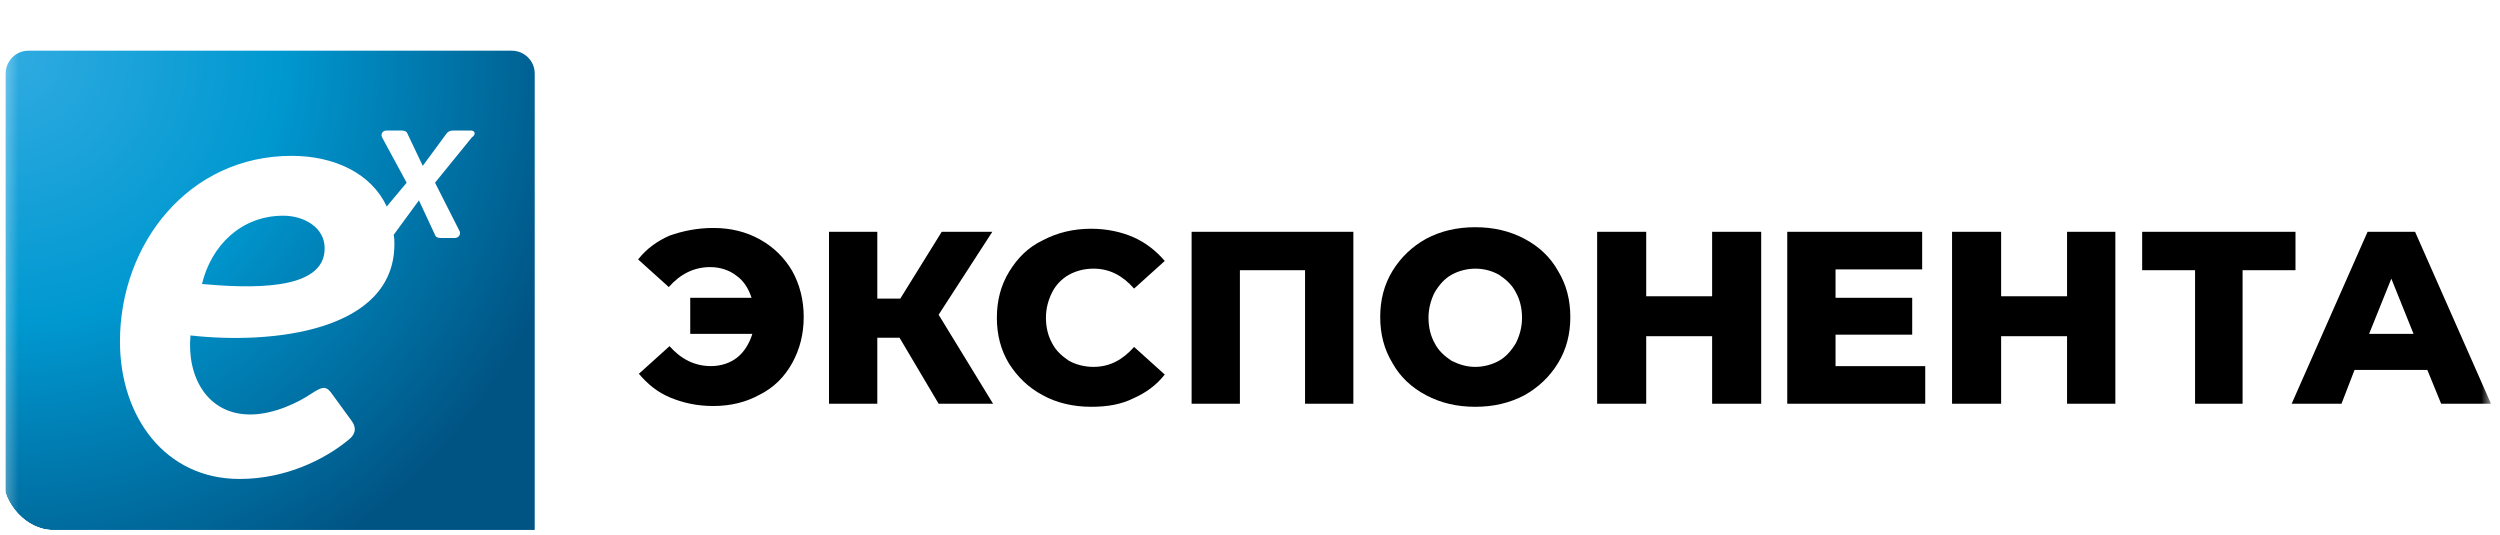 <svg width="201" height="43" viewBox="0 0 201 43" fill="none" xmlns="http://www.w3.org/2000/svg">
<g clip-path="url(#clip0_3620_9531)">
<mask id="mask0_3620_9531" style="mask-type:luminance" maskUnits="userSpaceOnUse" x="0" y="0" width="201" height="44">
<path d="M200.273 0.076H0.273V43.17H200.273V0.076Z" fill="white"/>
</mask>
<g mask="url(#mask0_3620_9531)">
<g filter="url(#filter0_d_3620_9531)">
<path fill-rule="evenodd" clip-rule="evenodd" d="M41.157 42.601H2.287C1.309 42.601 0.453 41.806 0.453 40.766V1.912C0.453 0.933 1.248 0.076 2.287 0.076H41.157C42.135 0.076 42.991 0.872 42.991 1.912V40.827C42.93 41.806 42.135 42.601 41.157 42.601Z" fill="url(#paint0_radial_3620_9531)"/>
<path fill-rule="evenodd" clip-rule="evenodd" d="M37.873 6.494H36.455C36.209 6.494 36.023 6.556 35.9 6.741L33.99 9.333L32.757 6.741C32.695 6.556 32.51 6.494 32.264 6.494H31.093C30.723 6.494 30.6 6.803 30.723 7.05L32.695 10.69L31.093 12.603C29.86 9.95 26.902 8.53 23.45 8.53C15.191 8.53 9.645 15.565 9.645 23.463C9.645 29.51 13.281 34.508 19.259 34.508C22.957 34.508 26.039 32.965 27.95 31.422C28.689 30.867 28.628 30.312 28.258 29.818L26.594 27.535C26.162 26.98 25.792 27.165 25.114 27.597C23.943 28.399 21.971 29.325 20.122 29.325C16.671 29.325 15.007 26.301 15.315 22.969C21.848 23.71 31.709 22.661 31.709 15.626C31.709 15.38 31.709 15.133 31.648 14.886L33.681 12.109L34.976 14.886C35.037 15.071 35.222 15.133 35.407 15.133H36.578C36.886 15.133 37.071 14.824 36.948 14.577L34.976 10.69L37.934 7.05C38.304 6.803 38.181 6.494 37.873 6.494ZM16.239 18.835C16.979 15.75 19.383 13.343 22.772 13.343C24.498 13.343 26.101 14.331 26.101 15.935C26.162 19.514 19.752 19.143 16.239 18.835Z" fill="white"/>
<path fill-rule="evenodd" clip-rule="evenodd" d="M57.345 14.328C58.762 14.328 59.995 14.637 61.104 15.254C62.214 15.871 63.077 16.735 63.693 17.784C64.309 18.894 64.618 20.128 64.618 21.486C64.618 22.843 64.309 24.077 63.693 25.188C63.077 26.299 62.214 27.163 61.104 27.718C59.995 28.335 58.762 28.643 57.345 28.643C56.05 28.643 54.941 28.397 53.893 27.965C52.846 27.533 52.044 26.854 51.366 26.052L53.831 23.831C54.756 24.88 55.866 25.435 57.16 25.435C57.961 25.435 58.7 25.188 59.255 24.756C59.81 24.324 60.241 23.645 60.488 22.843H55.495V19.943H60.426C60.18 19.203 59.81 18.586 59.194 18.154C58.639 17.722 57.899 17.475 57.098 17.475C55.804 17.475 54.694 18.03 53.77 19.079L51.305 16.858C51.983 15.994 52.846 15.377 53.831 14.945C54.879 14.575 56.05 14.328 57.345 14.328Z" fill="black"/>
<path fill-rule="evenodd" clip-rule="evenodd" d="M72.323 23.154H70.535V28.46H66.652V14.639H70.535V20.007H72.384L75.713 14.639H79.781L75.466 21.303L79.842 28.46H75.466L72.323 23.154Z" fill="black"/>
<path fill-rule="evenodd" clip-rule="evenodd" d="M87.73 28.706C86.312 28.706 84.956 28.397 83.847 27.78C82.675 27.163 81.812 26.299 81.135 25.25C80.457 24.14 80.148 22.906 80.148 21.548C80.148 20.191 80.457 18.957 81.135 17.846C81.812 16.735 82.675 15.871 83.847 15.316C85.017 14.699 86.312 14.391 87.73 14.391C88.962 14.391 90.133 14.637 91.119 15.069C92.105 15.501 92.968 16.18 93.646 16.982L91.181 19.203C90.257 18.154 89.209 17.599 87.915 17.599C87.175 17.599 86.497 17.784 85.942 18.093C85.388 18.401 84.894 18.895 84.586 19.512C84.278 20.129 84.093 20.808 84.093 21.548C84.093 22.35 84.278 23.029 84.586 23.584C84.894 24.202 85.388 24.634 85.942 25.004C86.497 25.312 87.175 25.497 87.915 25.497C89.209 25.497 90.257 24.942 91.181 23.893L93.646 26.114C92.968 26.978 92.105 27.595 91.119 28.027C90.133 28.521 89.024 28.706 87.73 28.706Z" fill="black"/>
<path fill-rule="evenodd" clip-rule="evenodd" d="M108.81 14.639V28.46H104.926V17.724H99.688V28.46H95.805V14.639H108.81Z" fill="black"/>
<path fill-rule="evenodd" clip-rule="evenodd" d="M118.611 28.706C117.132 28.706 115.838 28.398 114.667 27.781C113.496 27.164 112.571 26.3 111.955 25.189C111.277 24.078 110.969 22.844 110.969 21.487C110.969 20.13 111.277 18.895 111.955 17.785C112.633 16.674 113.557 15.81 114.667 15.193C115.838 14.576 117.132 14.268 118.611 14.268C120.09 14.268 121.385 14.576 122.555 15.193C123.727 15.81 124.651 16.674 125.268 17.785C125.946 18.895 126.254 20.13 126.254 21.487C126.254 22.844 125.946 24.078 125.268 25.189C124.59 26.3 123.665 27.164 122.555 27.781C121.385 28.398 120.09 28.706 118.611 28.706ZM118.611 25.498C119.289 25.498 119.967 25.313 120.522 25.004C121.076 24.695 121.508 24.202 121.878 23.585C122.186 22.968 122.371 22.289 122.371 21.549C122.371 20.747 122.186 20.068 121.878 19.512C121.569 18.895 121.076 18.463 120.522 18.093C119.967 17.785 119.351 17.6 118.611 17.6C117.933 17.6 117.255 17.785 116.7 18.093C116.146 18.402 115.715 18.895 115.344 19.512C115.036 20.13 114.852 20.808 114.852 21.549C114.852 22.351 115.036 23.029 115.344 23.585C115.653 24.202 116.146 24.634 116.7 25.004C117.317 25.313 117.933 25.498 118.611 25.498Z" fill="black"/>
<path fill-rule="evenodd" clip-rule="evenodd" d="M141.6 14.639V28.46H137.655V23.03H132.355V28.46H128.41V14.639H132.355V19.822H137.655V14.639H141.6Z" fill="black"/>
<path fill-rule="evenodd" clip-rule="evenodd" d="M154.789 25.437V28.46H143.695V14.639H154.542V17.662H147.578V19.945H153.741V22.907H147.578V25.437H154.789Z" fill="black"/>
<path fill-rule="evenodd" clip-rule="evenodd" d="M170.074 14.639V28.46H166.191V23.03H160.89V28.46H156.945V14.639H160.89V19.822H166.191V14.639H170.074Z" fill="black"/>
<path fill-rule="evenodd" clip-rule="evenodd" d="M184.557 17.724H180.304V28.46H176.483V17.724H172.23V14.639H184.557V17.724Z" fill="black"/>
<path fill-rule="evenodd" clip-rule="evenodd" d="M195.159 25.745H189.304L188.257 28.46H184.25L190.352 14.639H194.173L200.275 28.46H196.269L195.159 25.745ZM194.05 22.845L192.263 18.403L190.475 22.845H194.05Z" fill="black"/>
</g>
</g>
</g>
<defs>
<filter id="filter0_d_3620_9531" x="-3.547" y="0.076" width="207.82" height="50.525" filterUnits="userSpaceOnUse" color-interpolation-filters="sRGB">
<feFlood flood-opacity="0" result="BackgroundImageFix"/>
<feColorMatrix in="SourceAlpha" type="matrix" values="0 0 0 0 0 0 0 0 0 0 0 0 0 0 0 0 0 0 127 0" result="hardAlpha"/>
<feOffset dy="4"/>
<feGaussianBlur stdDeviation="2"/>
<feComposite in2="hardAlpha" operator="out"/>
<feColorMatrix type="matrix" values="0 0 0 0 0 0 0 0 0 0 0 0 0 0 0 0 0 0 0.25 0"/>
<feBlend mode="normal" in2="BackgroundImageFix" result="effect1_dropShadow_3620_9531"/>
<feBlend mode="normal" in="SourceGraphic" in2="effect1_dropShadow_3620_9531" result="shape"/>
</filter>
<radialGradient id="paint0_radial_3620_9531" cx="0" cy="0" r="1" gradientUnits="userSpaceOnUse" gradientTransform="translate(0.831 0.357) scale(47.137 47.191)">
<stop stop-color="#2FABE1"/>
<stop offset="0.46" stop-color="#0098D0"/>
<stop offset="1" stop-color="#005484"/>
</radialGradient>
<clipPath id="clip0_3620_9531">
<rect x="0.273" y="0.076" width="200" height="42.541" rx="4" fill="white"/>
</clipPath>
</defs>
</svg>
